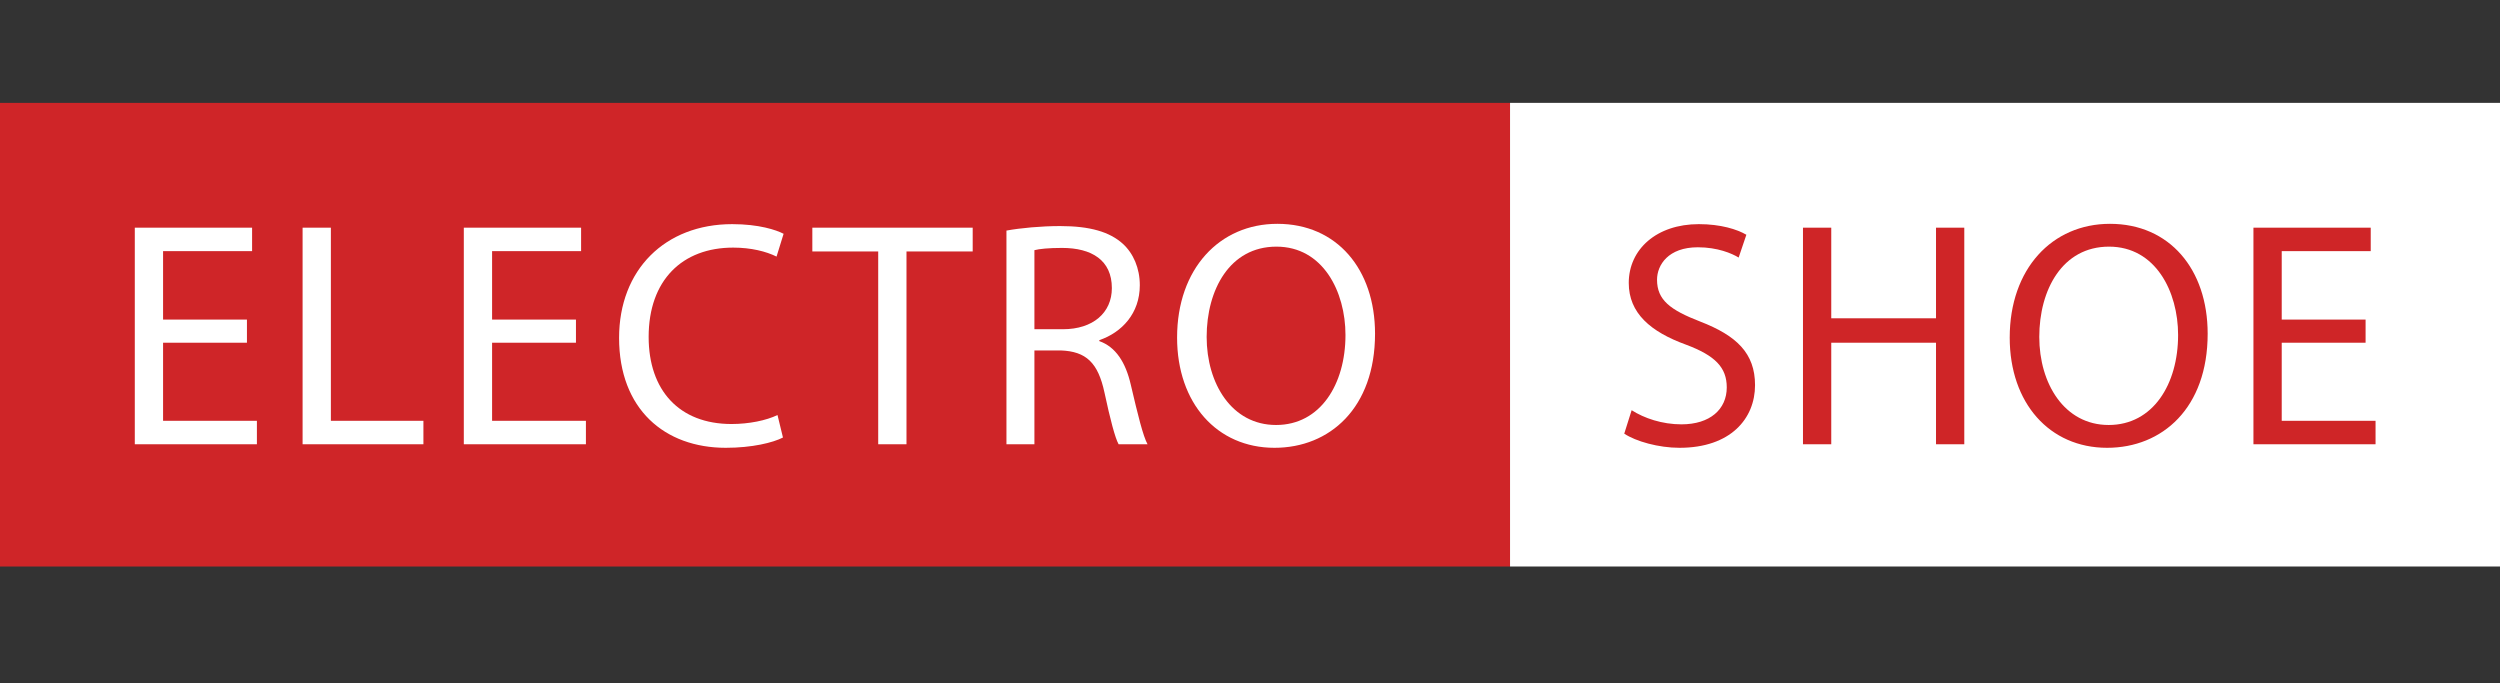 <svg width="183" height="50" viewBox="0 0 183 50" fill="none" xmlns="http://www.w3.org/2000/svg">
<rect x="0" y="0" width="183" height="50" fill="#333333" stroke="none"/>
<g clip-path="url(#clip0_316_211)">
<path d="M110.534 7.53H183.001V41.468H110.534V7.53Z" fill="white"/>
<path d="M118.895 31.744C119.742 32.309 121.412 32.779 122.941 32.779C126.681 32.779 128.469 30.639 128.469 28.192C128.469 25.863 127.128 24.57 124.447 23.535C122.259 22.688 121.295 21.959 121.295 20.477C121.295 19.395 122.118 18.101 124.282 18.101C125.717 18.101 126.775 18.548 127.269 18.854L127.834 17.184C127.152 16.784 125.952 16.407 124.353 16.407C121.271 16.407 119.225 18.242 119.225 20.712C119.225 22.923 120.824 24.287 123.412 25.228C125.552 26.028 126.399 26.898 126.399 28.357C126.399 29.956 125.176 31.062 123.082 31.062C121.671 31.062 120.354 30.615 119.436 30.027L118.895 31.744Z" fill="#CF2527"/>
<path d="M131.978 16.666V32.52H134.048V25.087H141.716V32.52H143.786V16.666H141.716V23.299H134.048V16.666H131.978Z" fill="#CF2527"/>
<path d="M154.45 16.384C150.216 16.384 147.111 19.677 147.111 24.711C147.111 29.509 150.028 32.779 154.238 32.779C158.284 32.779 161.601 29.862 161.601 24.428C161.601 19.701 158.802 16.384 154.45 16.384ZM154.379 18.054C157.79 18.054 159.437 21.347 159.437 24.523C159.437 28.122 157.602 31.109 154.356 31.109C151.11 31.109 149.275 28.075 149.275 24.664C149.275 21.206 150.969 18.054 154.379 18.054Z" fill="#CF2527"/>
<path d="M173.161 23.393H167.022V18.383H173.537V16.666H164.952V32.52H173.89V30.803H167.022V25.087H173.161V23.393Z" fill="#CF2527"/>
<path d="M-0.135 7.531H110.533V41.469H-0.135V7.531Z" fill="#CF2528"/>
<path d="M18.076 23.393H11.937V18.383H18.453V16.666H9.867V32.52H18.805V30.803H11.937V25.087H18.076V23.393Z" fill="white"/>
<path d="M22.15 32.52H30.994V30.803H24.22V16.666H22.15V32.52Z" fill="white"/>
<path d="M42.16 23.393H36.021V18.383H42.536V16.666H33.951V32.52H42.889V30.803H36.021V25.087H42.16V23.393Z" fill="white"/>
<path d="M56.913 30.38C56.09 30.78 54.82 31.038 53.55 31.038C49.715 31.038 47.481 28.569 47.481 24.664C47.481 20.5 49.951 18.125 53.667 18.125C54.984 18.125 56.09 18.407 56.843 18.783L57.36 17.113C56.819 16.831 55.549 16.407 53.597 16.407C48.68 16.407 45.317 19.747 45.317 24.734C45.317 29.956 48.657 32.779 53.126 32.779C55.055 32.779 56.584 32.403 57.313 32.026L56.913 30.38Z" fill="white"/>
<path d="M64.285 32.52H66.355V18.407H71.201V16.666H59.463V18.407H64.285V32.52Z" fill="white"/>
<path d="M73.672 32.52H75.719V25.652H77.648C79.506 25.722 80.376 26.546 80.847 28.733C81.27 30.709 81.623 32.05 81.882 32.52H83.999C83.669 31.909 83.293 30.38 82.776 28.169C82.399 26.522 81.67 25.393 80.471 24.97V24.899C82.117 24.334 83.434 22.947 83.434 20.877C83.434 19.63 82.964 18.548 82.188 17.842C81.223 16.972 79.788 16.548 77.601 16.548C76.213 16.548 74.707 16.69 73.672 16.878V32.52ZM75.719 18.313C76.072 18.219 76.754 18.148 77.742 18.148C79.906 18.148 81.388 19.042 81.388 21.088C81.388 22.9 80 24.099 77.812 24.099H75.719V18.313Z" fill="white"/>
<path d="M93.502 16.384C89.268 16.384 86.163 19.677 86.163 24.711C86.163 29.509 89.08 32.779 93.291 32.779C97.337 32.779 100.653 29.862 100.653 24.428C100.653 19.701 97.854 16.384 93.502 16.384ZM93.432 18.054C96.843 18.054 98.489 21.347 98.489 24.523C98.489 28.122 96.654 31.109 93.408 31.109C90.162 31.109 88.327 28.075 88.327 24.664C88.327 21.206 90.021 18.054 93.432 18.054Z" fill="white"/>
</g>
<defs>
<clipPath id="clip0_316_211">
<rect width="183" height="50" fill="white"/>
</clipPath>
</defs>
</svg>
